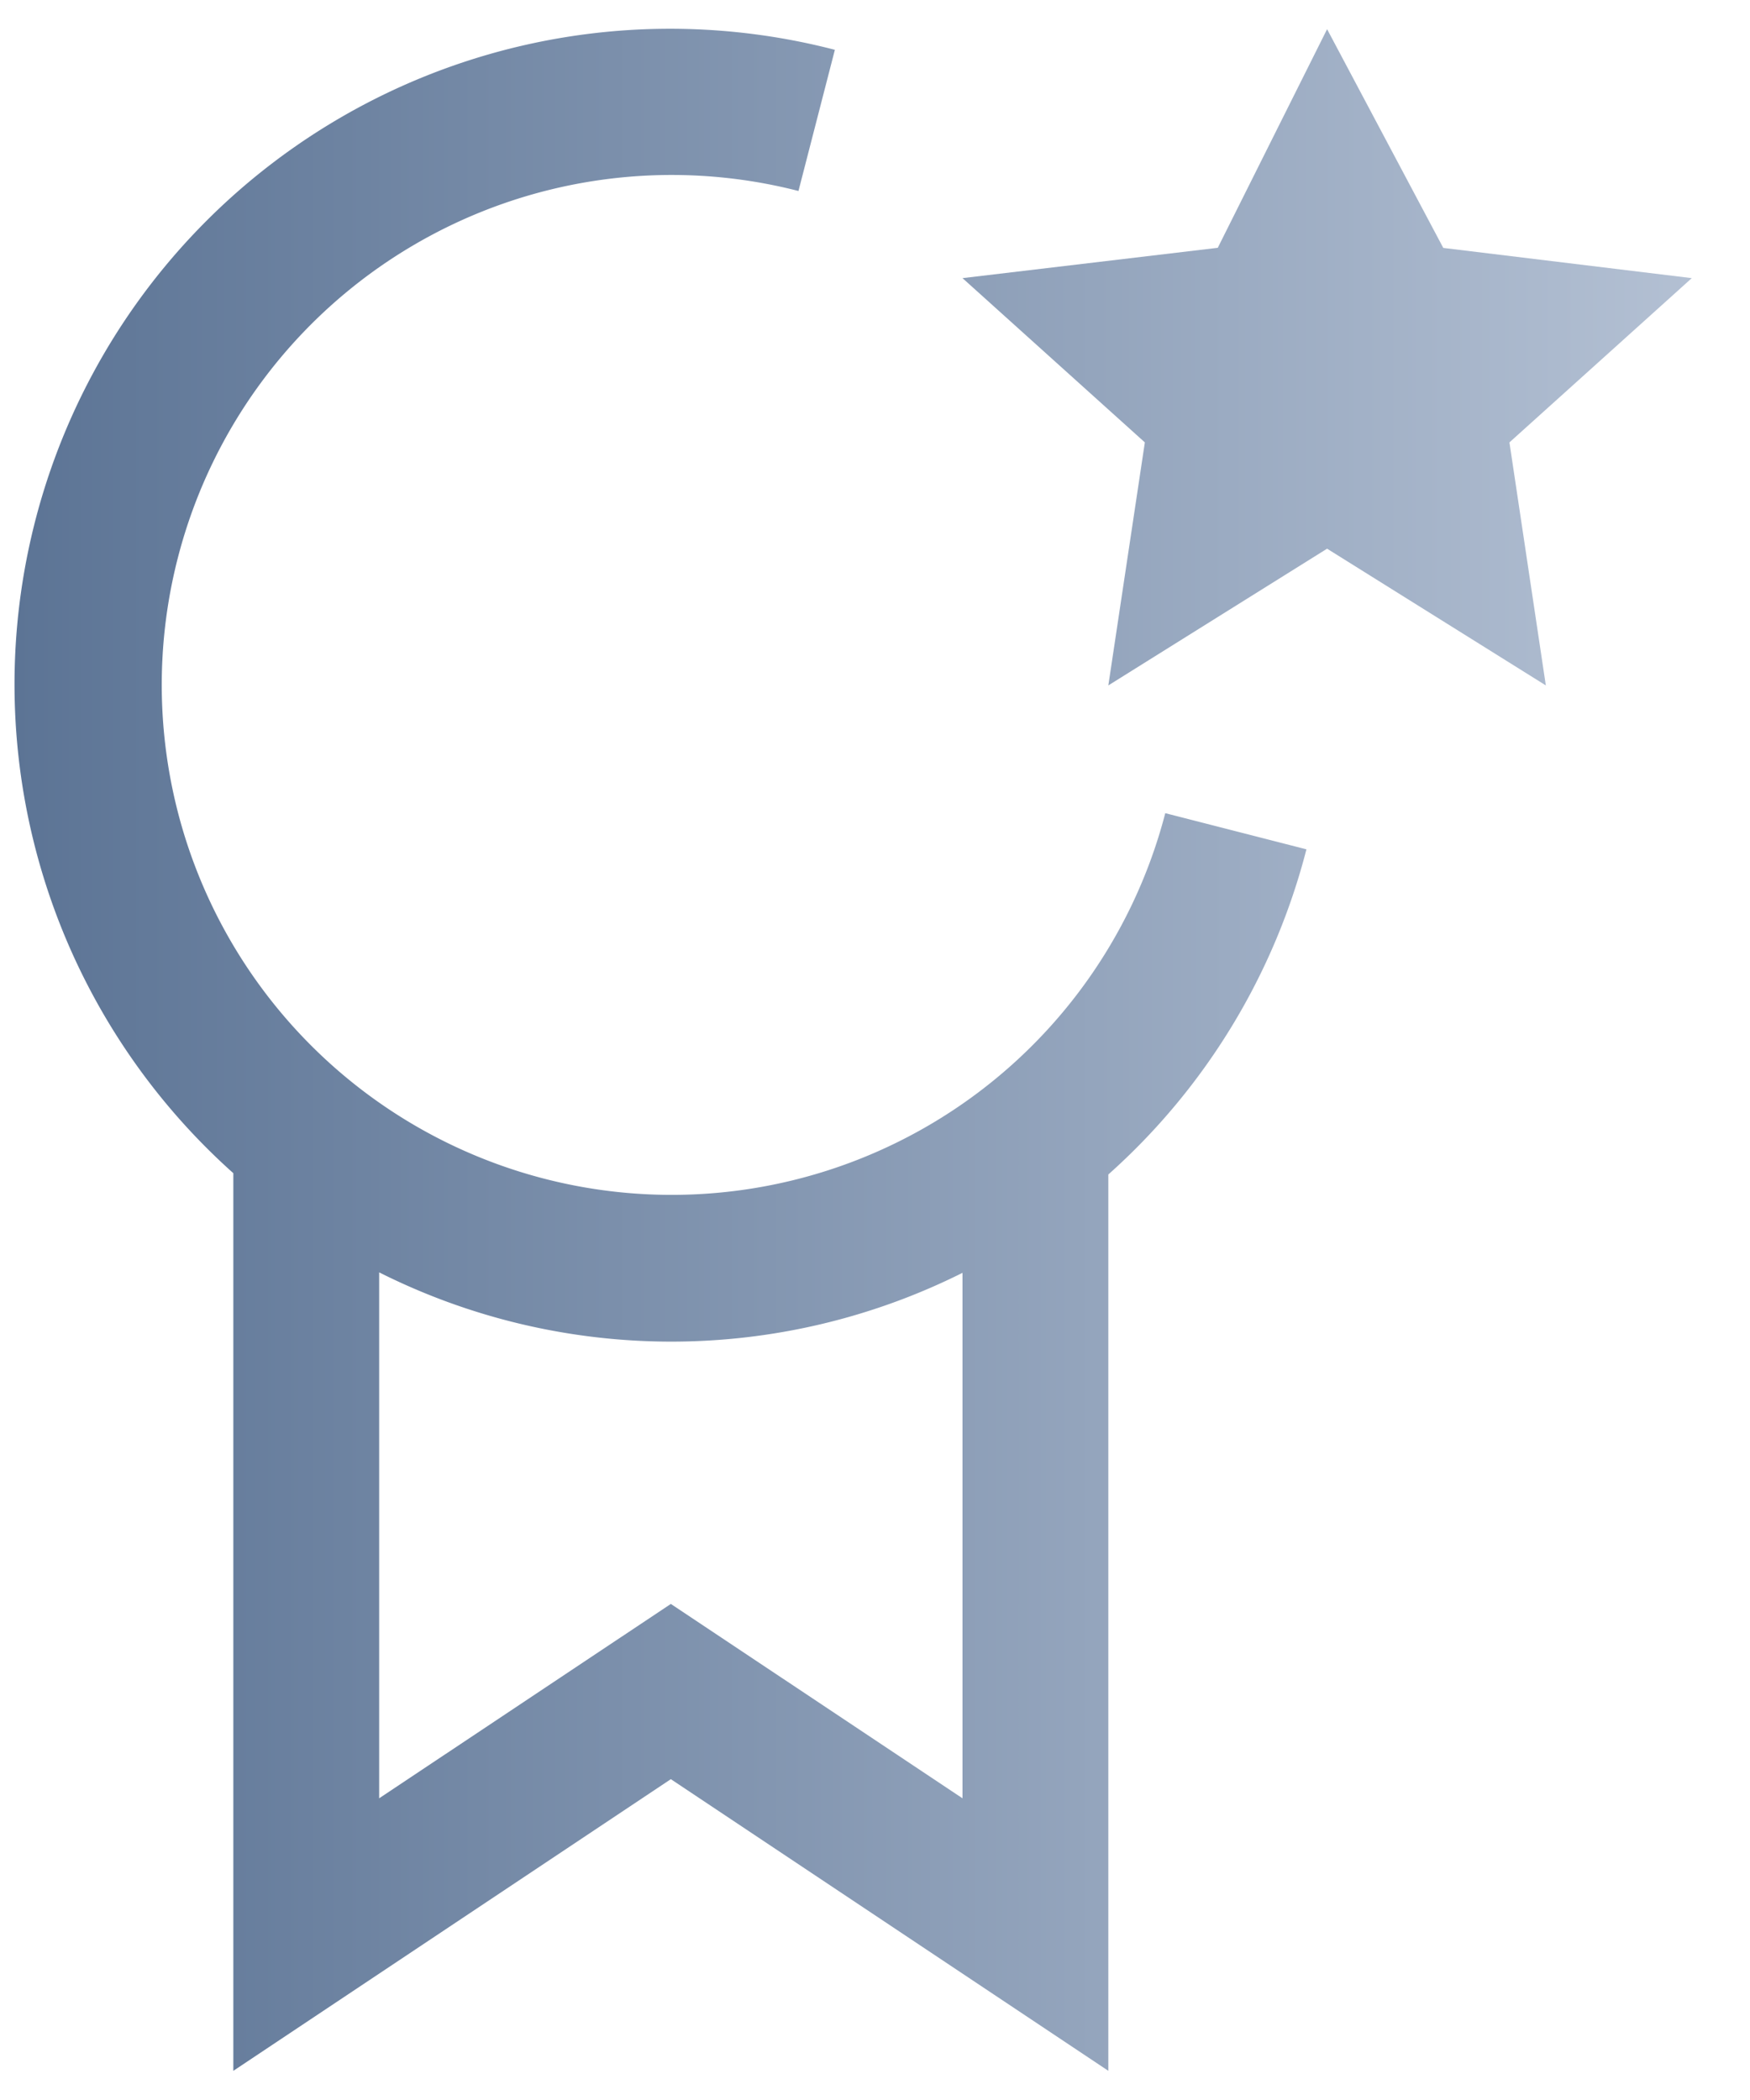 <svg width="15" height="18" fill="none" xmlns="http://www.w3.org/2000/svg"><path d="m11.375.25.996 1.875 2.13.259-1.563 1.408.312 2.083-1.875-1.172L9.5 5.875l.313-2.083L8.25 2.384l2.188-.26.937-1.874Z" fill="url(#a)"/><path d="m11.198 7.28-1.21-.31a4.371 4.371 0 1 1-3.144-5.333l.312-1.21A5.619 5.619 0 0 0 2 10.056v7.694l3.75-2.5 3.75 2.5v-7.683a5.602 5.602 0 0 0 1.698-2.787ZM8.25 15.414l-2.5-1.666-2.5 1.666v-4.508a5.578 5.578 0 0 0 5 .004v4.504Z" fill="url(#b)"/><defs><linearGradient id="a" x1=".125" y1="8.998" x2="14.5" y2="8.998" gradientUnits="userSpaceOnUse"><stop stop-color="#5C7495"/><stop offset="1" stop-color="#B3C0D3"/></linearGradient><linearGradient id="b" x1=".125" y1="8.998" x2="14.5" y2="8.998" gradientUnits="userSpaceOnUse"><stop stop-color="#5C7495"/><stop offset="1" stop-color="#B3C0D3"/></linearGradient></defs></svg>
